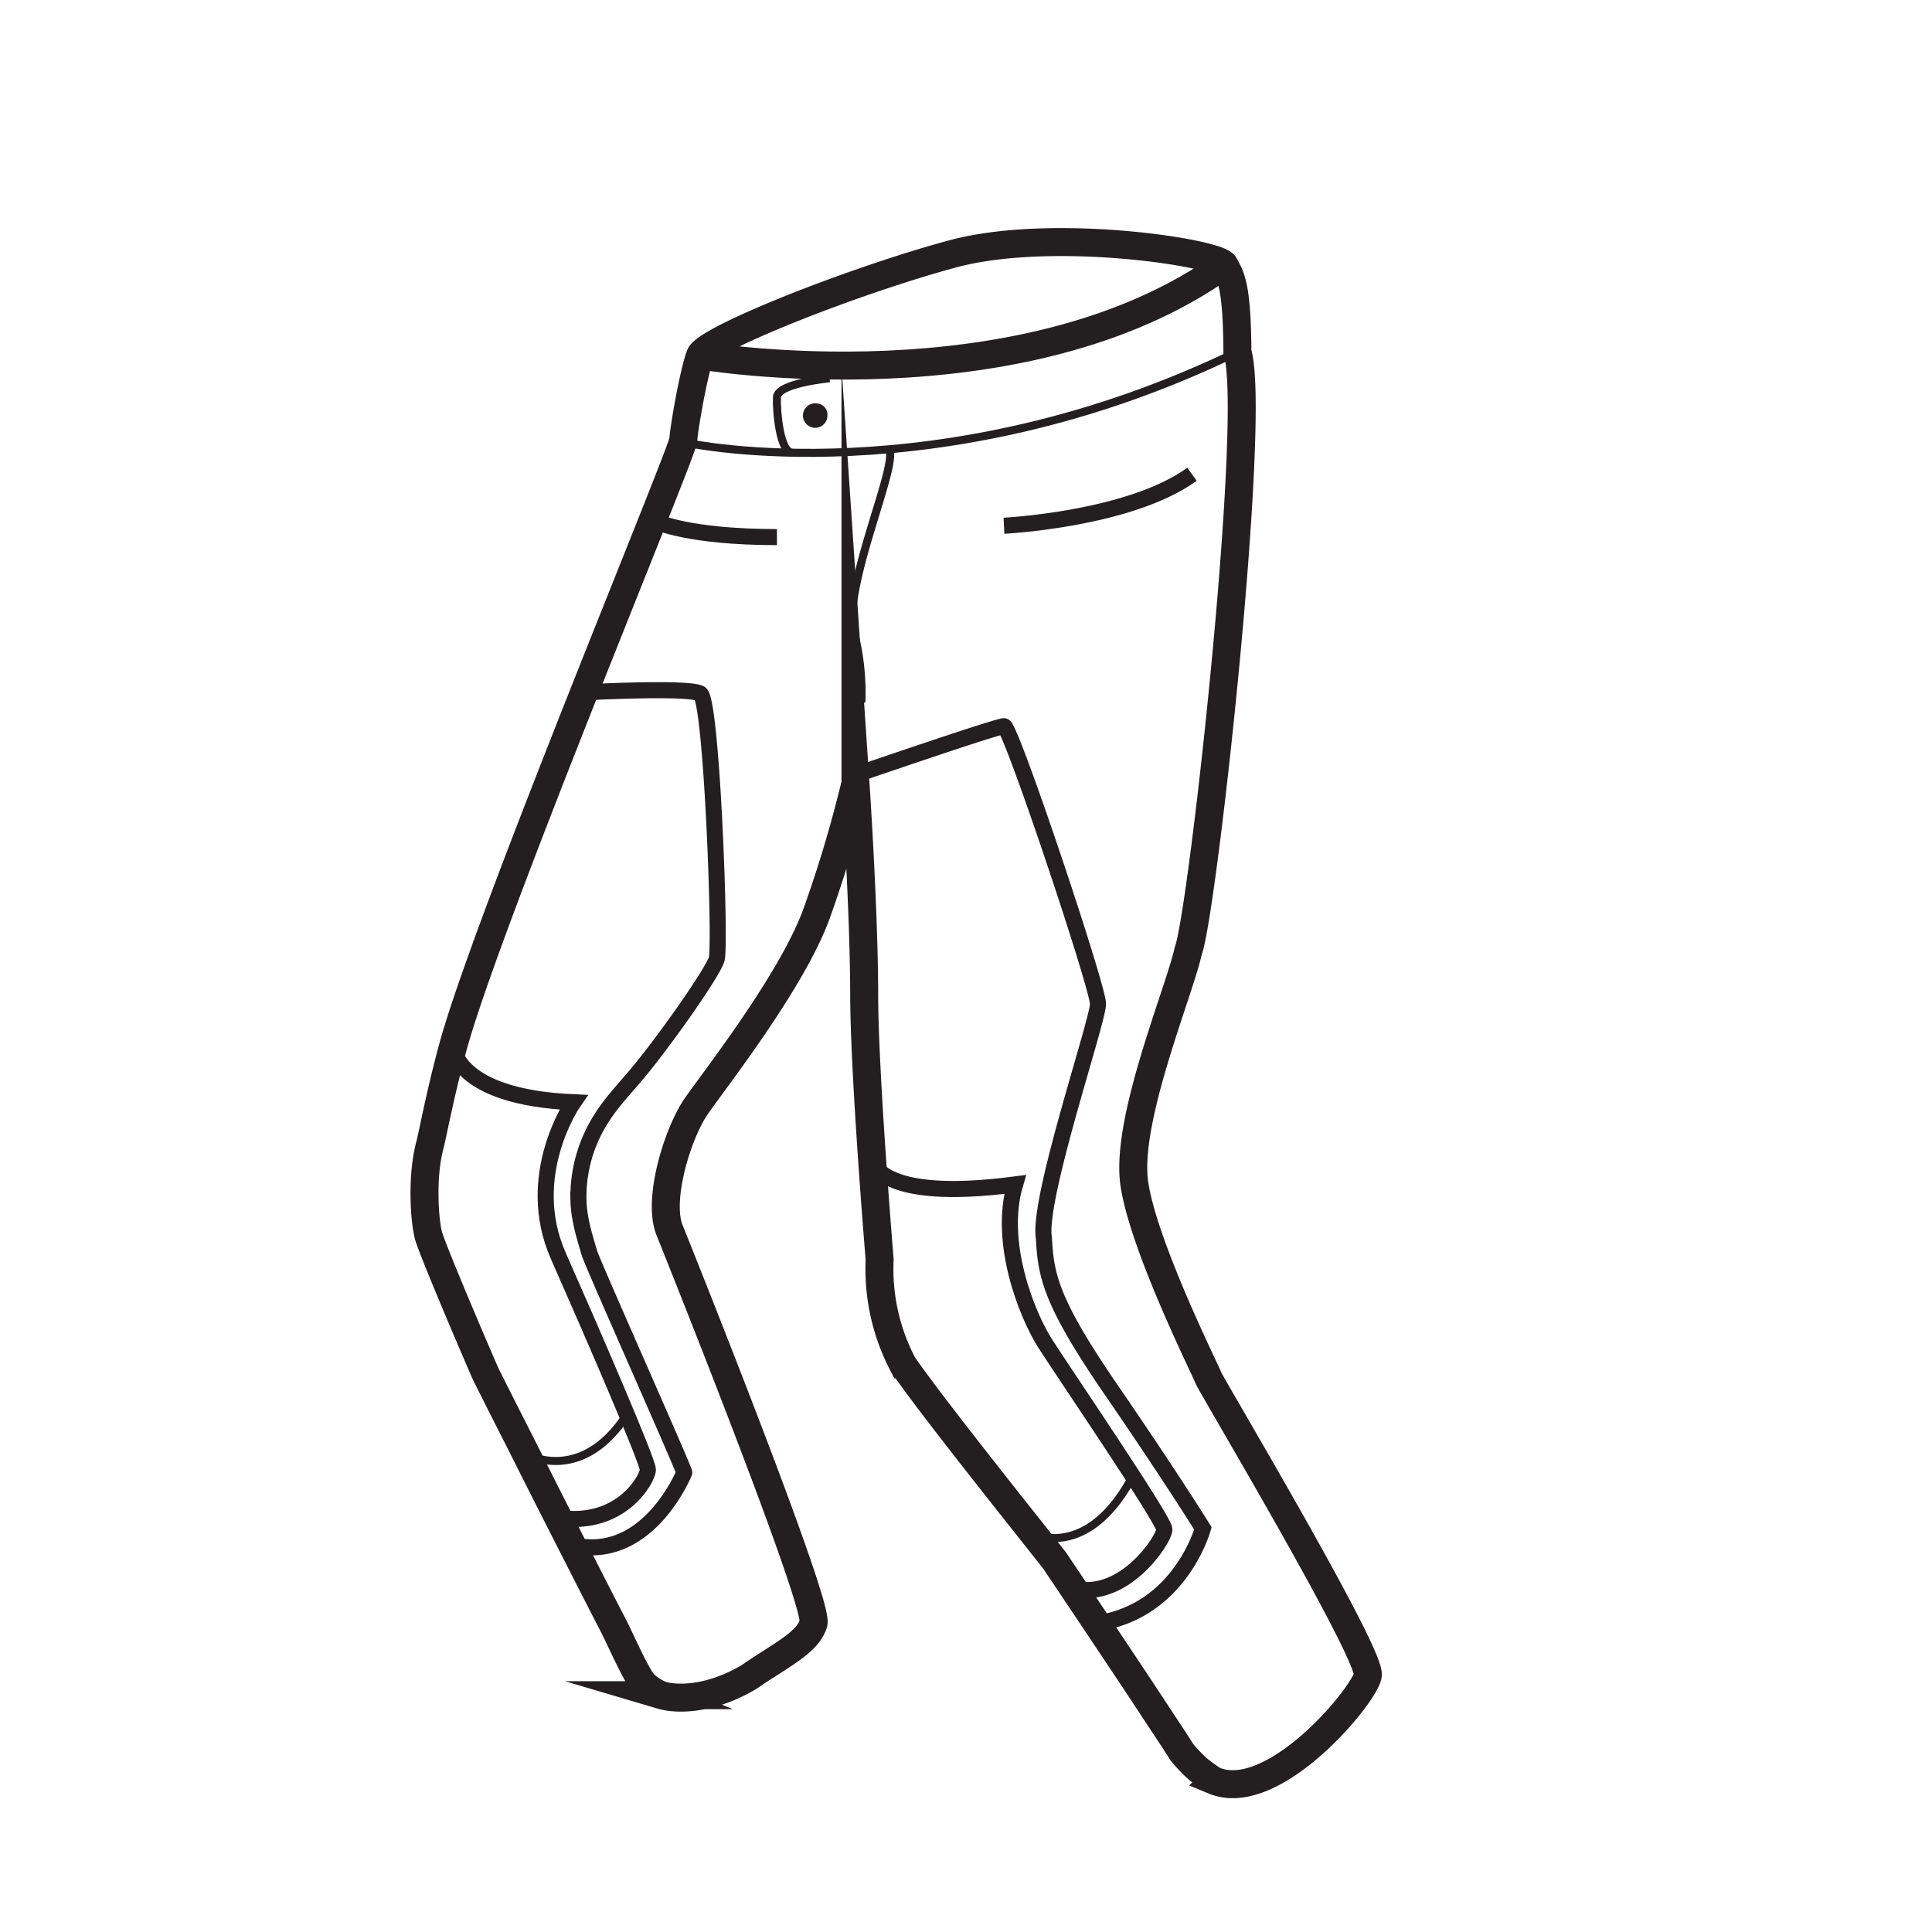 <svg id="Layer_3" data-name="Layer 3" xmlns="http://www.w3.org/2000/svg" viewBox="0 0 500 500"><defs><style>.cls-3,.cls-4,.cls-5{fill:none;stroke:#231f20;stroke-miterlimit:10}.cls-3,.cls-4{stroke-width:4.16px}.cls-5{stroke-width:2.08px}</style></defs><path id="Tick_outline" data-name="Tick outline" d="M221.4 202.67a324.77 324.77 0 0 1-10.05 33.71c-6.32 17.49-26.38 43-31.16 49.91s-10.11 24.12-6.91 32.07 38.72 96.69 37.25 101.75-8.78 8.41-16.59 13.84c-10.2 6.1-18.89 5.91-22.77 4.76a14.63 14.63 0 0 1-4.4-2.79c-1.93-1.82-6.28-11.84-8-15.15q-3.3-6.39-6.57-12.81l-7.2-14.13q-3.51-6.91-7-13.85-3-6-6.06-12-2.16-4.26-4.31-8.54l-1.77-3.52c-.6-1.18-14-32.4-15-36.28s-1.8-15.23.44-23.46c.61-2.24 2.64-13.25 5.94-25.31 8.9-32.57 59.44-153.89 59.6-157s2.73-17.64 4.35-21.88 39.36-19.24 65.22-26.25 68.72-.33 70.44 2.81 3.29 5.28 3.39 22.55c5.16 16.54-9 145.42-12.74 155.07-2.3 10.49-16.33 43.76-13.94 60.13s18.76 48.92 19.14 50.23 41.3 69.89 41.3 76.82c0 4.31-24.11 34-39.84 27.46a47.61 47.61 0 0 1-4-2.87 39.7 39.7 0 0 1-4.31-4.49c-1.86-3-3.81-5.87-5.73-8.79-2.23-3.41-4.49-6.82-6.74-10.22l-7.1-10.65-6.42-9.6-4.73-7.05c-.67-1-1.36-2-2-3s-31.56-39.43-39.48-51.06a53.23 53.23 0 0 1-6-27.13s-4-48-4-68.61c-.02-21.53-2.25-54.67-2.25-54.67Z" style="stroke-width:7.24px;stroke-miterlimit:40;fill:none;stroke:#231f20"/><path d="M181.21 92s83.17 14.17 135.66-23.44" style="stroke-miterlimit:10;stroke-width:7.24px;fill:none;stroke:#231f20" id="Tick_inline" data-name="Tick inline"/><g id="Medium_inline" data-name="Medium inline"><path class="cls-3" d="M117.26 270.87s.5 13.06 31.14 14.4c0 0-13.1 18.94-3.91 39.74s23.18 53.13 23.18 55.36-6.83 14.83-23.09 12.44M225.7 300s.58 11.31 37 6.54c-4.46 15.18 3.17 33.87 7.73 41.06s30.91 45.8 30.91 48.24-10.27 18.34-23.48 15.28"/><path class="cls-4" d="M201.07 139c-23 0-31.2-4-31.2-4M259.83 136.06s32.48-1.6 48.66-13.32"/><path class="cls-3" d="M148.08 399.84c19.59 4.64 29-18.74 29-18.74.19-.46-23.67-53.93-24.52-56.76-1.38-4.61-2.74-9-2.86-13.84a37.63 37.63 0 0 1 5.9-21c2.77-4.42 6.38-8.09 9.69-12.09 6.88-8.28 19.08-25.59 20.18-29.17s-1.26-67-4.26-68.75-30-.31-30-.31M222.93 200s35.12-12.06 36.9-12.06 24.33 67.42 24.33 71.88-15.73 50.69-14 60.58c.52 9.86 1.83 16.59 17.51 39.43s23.64 35.72 23.64 35.72-5.85 21.48-27.49 24.58"/></g><g id="Samll_inline" data-name="Samll inline"><path class="cls-5" d="M229.89 116.15c3.27 2.6-11.37 34.34-9.1 46.64a63.75 63.75 0 0 1 2.14 19M136.16 376.33s14.23 8.07 26.07-10.24"/><path class="cls-5" d="M178.22 114.7s64.8 13.86 142-23.64"/><path class="cls-5" d="M214.7 97.9s-13.49 1.25-13.63 4.91.76 14.35 4 14.37M293.57 381.23c-11.38 22.31-25.5 16-25.5 16"/><path d="M211.51 104.42a3.17 3.17 0 1 0 2.63 3.12 2.9 2.9 0 0 0-2.63-3.12Z" style="fill:#231f20"/></g></svg>